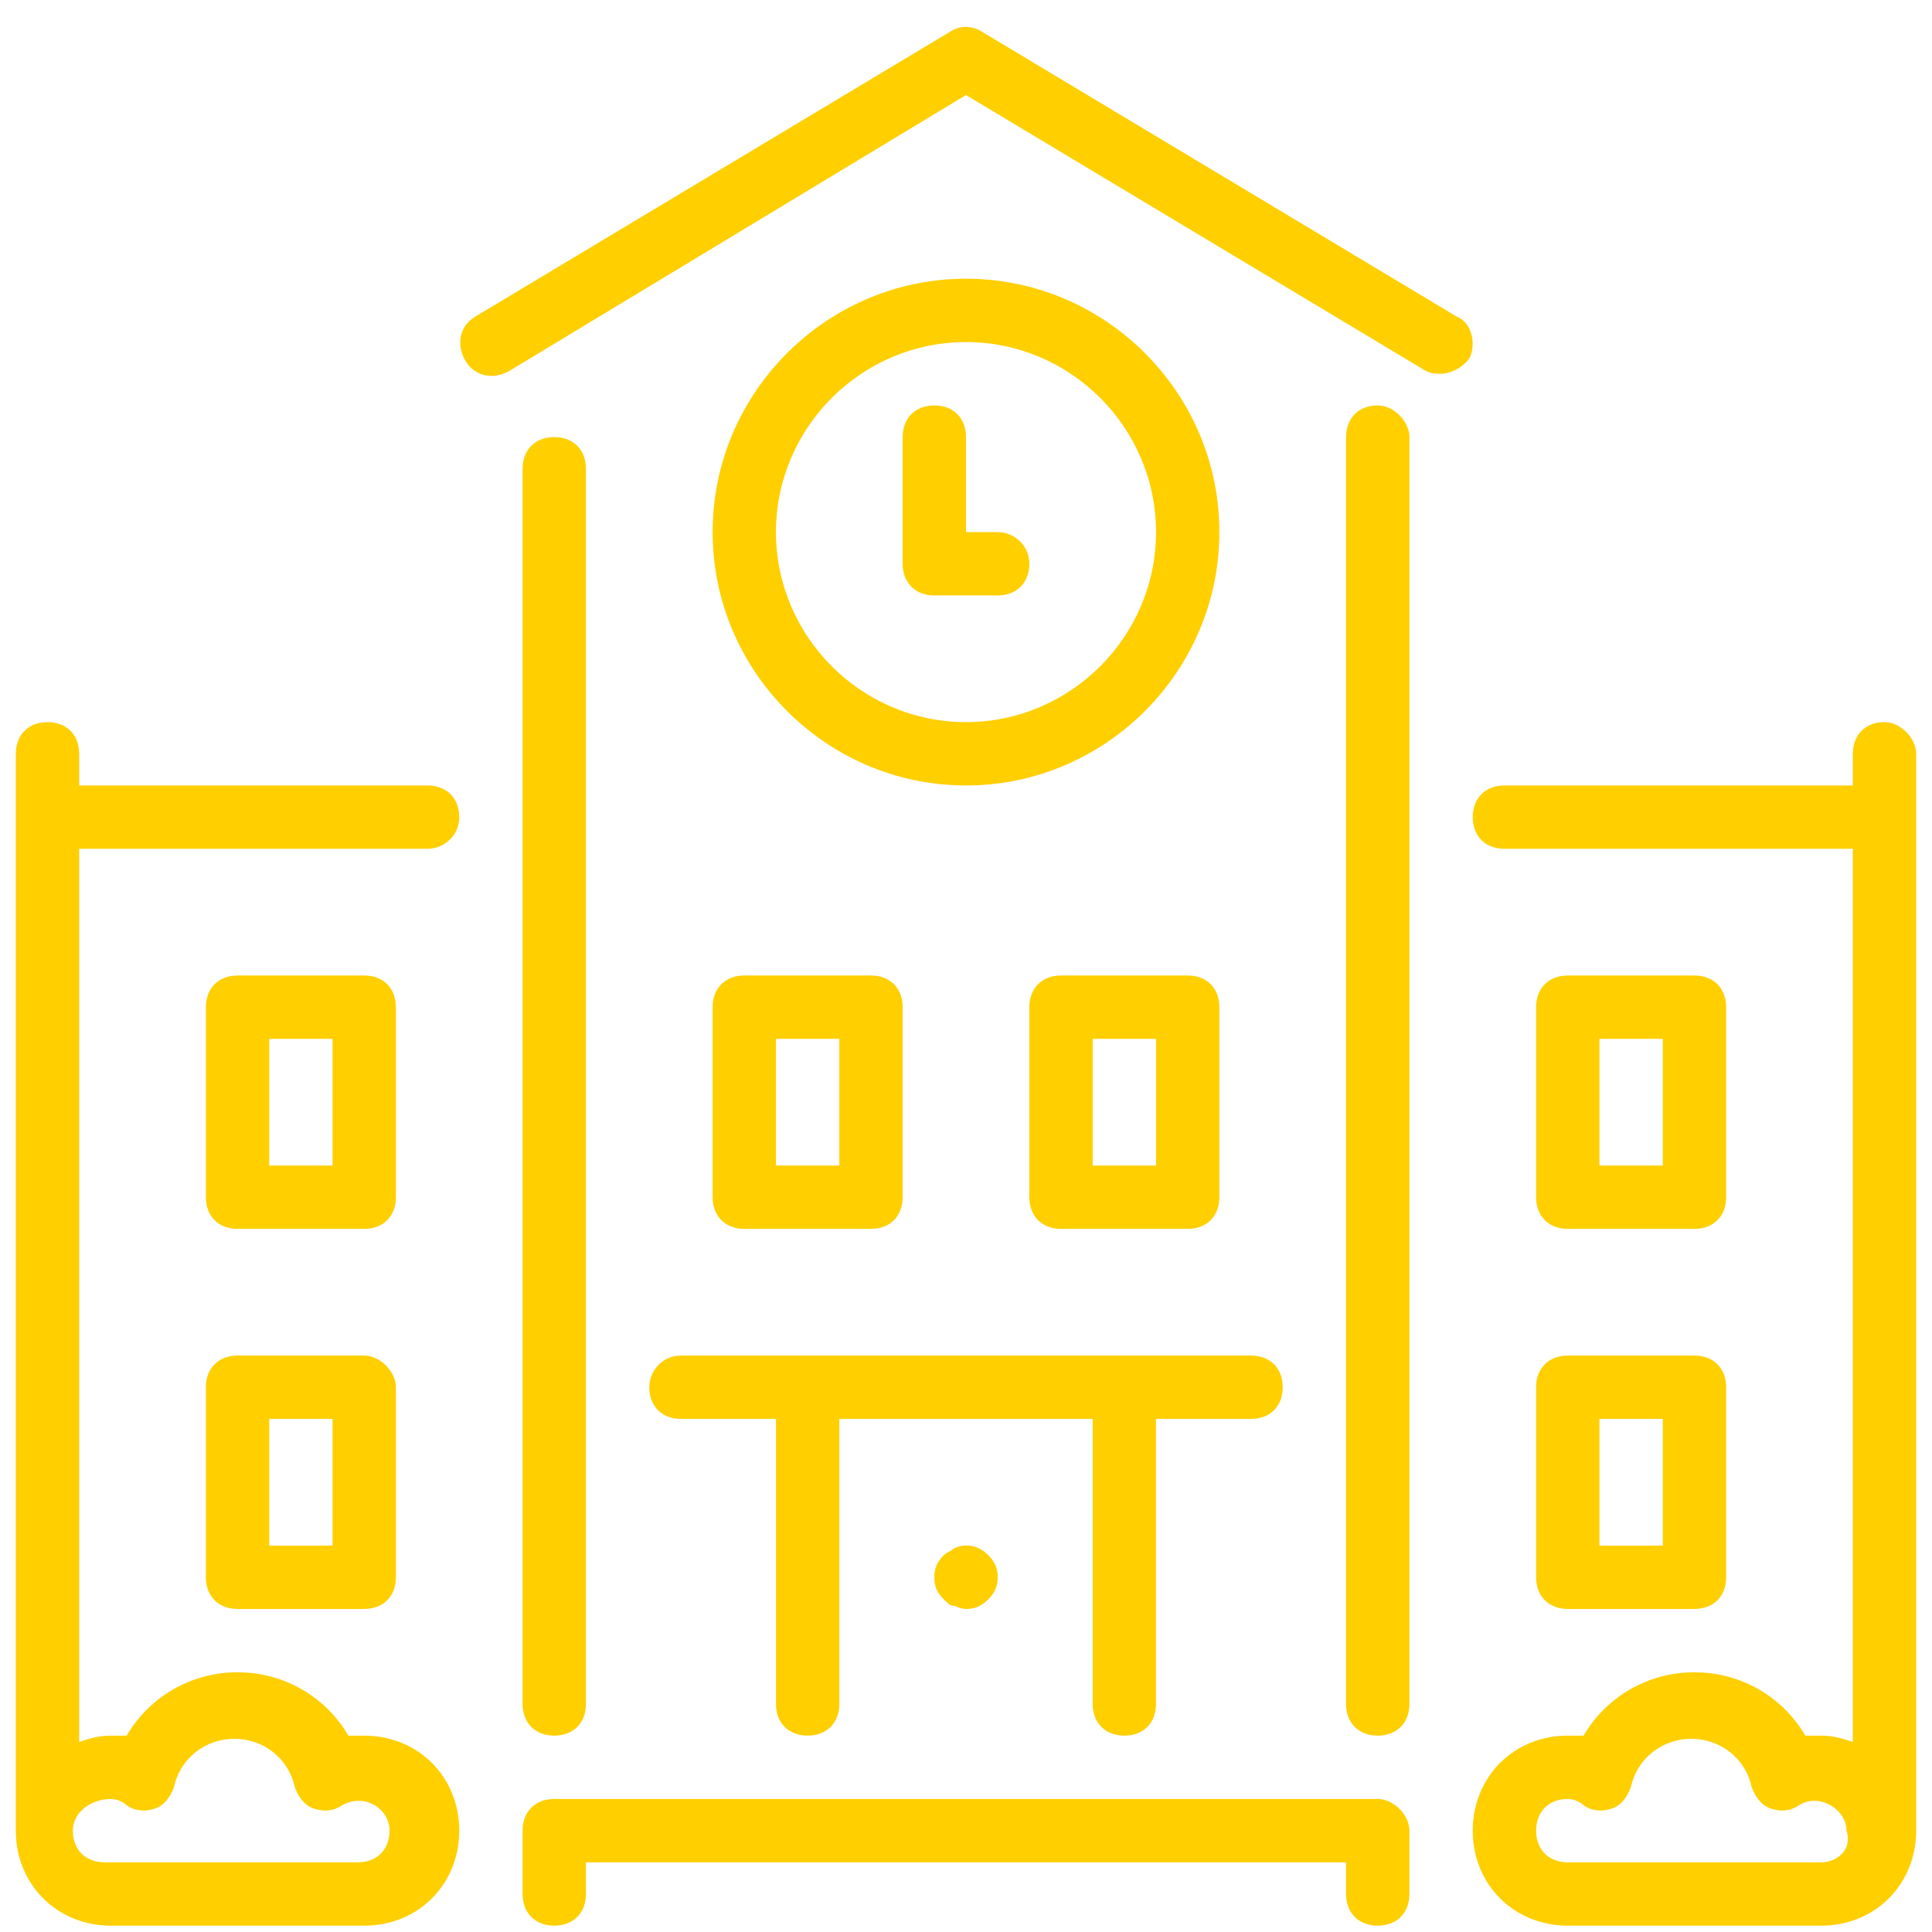 <?xml version="1.0" encoding="UTF-8"?>
<svg width="61px" height="61px" viewBox="0 0 61 61" version="1.1" xmlns="http://www.w3.org/2000/svg" xmlns:xlink="http://www.w3.org/1999/xlink">
    <title>pictogrammes:commune-generique-15</title>
    <g id="Symbols" stroke="none" stroke-width="1" fill="none" fill-rule="evenodd">
        <g id="pictogrammes/commune-generique-15" fill="#FFCF00" fill-rule="nonzero">
            <g id="pictogrammes:commune-generique-15" transform="translate(0.5, 0.85)">
                <path d="M43,11.95 C42.4,11.95 42,12.35 42,12.95 L42,52.95 C42,53.55 42.4,53.95 43,53.95 C43.6,53.95 44,53.55 44,52.95 L44,12.95 C44,12.45 43.5,11.95 43,11.95 Z" id="Path"></path>
                <path d="M45.5,9.15 L30.5,0.15 C30.2,-0.05 29.8,-0.05 29.5,0.15 L14.5,9.15 C14,9.45 13.9,10.05 14.2,10.55 C14.5,11.05 15.1,11.15 15.6,10.85 L30,2.15 L44.5,10.85 C44.7,10.95 44.8,10.95 45,10.95 C45.3,10.95 45.7,10.75 45.9,10.45 C46.1,10.05 46,9.35 45.5,9.15 Z" id="Path"></path>
                <path d="M17,53.95 C17.6,53.95 18,53.55 18,52.95 L18,13.95 C18,13.35 17.6,12.95 17,12.95 C16.4,12.95 16,13.35 16,13.95 L16,52.95 C16,53.55 16.4,53.95 17,53.95 Z" id="Path"></path>
                <path d="M59,21.95 C58.4,21.95 58,22.35 58,22.95 L58,23.95 L47,23.95 C46.4,23.95 46,24.35 46,24.95 C46,25.55 46.4,25.95 47,25.95 L58,25.95 L58,54.15 C57.7,54.05 57.4,53.95 57,53.95 C56.8,53.95 56.7,53.95 56.5,53.95 C55.8,52.75 54.5,51.95 53,51.95 C51.5,51.95 50.2,52.75 49.5,53.95 C49.3,53.95 49.2,53.95 49,53.95 C47.3,53.95 46,55.25 46,56.95 C46,58.65 47.3,59.95 49,59.95 L57,59.95 C58.7,59.95 60,58.65 60,56.95 L60,22.95 C60,22.45 59.5,21.95 59,21.95 Z M57,57.95 L49,57.95 C48.4,57.95 48,57.55 48,56.95 C48,56.35 48.4,55.95 49,55.95 C49.2,55.95 49.4,56.05 49.5,56.15 C49.8,56.35 50.1,56.35 50.4,56.25 C50.7,56.15 50.9,55.85 51,55.55 C51.2,54.65 52,54.05 52.9,54.05 C53.8,54.05 54.6,54.65 54.8,55.55 C54.9,55.85 55.1,56.15 55.4,56.25 C55.7,56.35 56,56.35 56.3,56.15 C56.9,55.75 57.8,56.25 57.8,56.95 C58,57.55 57.5,57.95 57,57.95 Z" id="Shape"></path>
                <path d="M33,29.95 C32.4,29.95 32,30.35 32,30.95 L32,36.95 C32,37.55 32.4,37.95 33,37.95 L37,37.95 C37.6,37.95 38,37.55 38,36.95 L38,30.95 C38,30.35 37.6,29.95 37,29.95 L33,29.95 Z M36,35.95 L34,35.95 L34,31.95 L36,31.95 L36,35.95 Z" id="Shape"></path>
                <path d="M49,37.95 L53,37.95 C53.6,37.95 54,37.55 54,36.95 L54,30.95 C54,30.35 53.6,29.95 53,29.95 L49,29.95 C48.4,29.95 48,30.35 48,30.95 L48,36.95 C48,37.55 48.4,37.95 49,37.95 Z M50,31.95 L52,31.95 L52,35.95 L50,35.95 L50,31.95 Z" id="Shape"></path>
                <path d="M48,48.95 C48,49.55 48.4,49.95 49,49.95 L53,49.95 C53.6,49.95 54,49.55 54,48.95 L54,42.95 C54,42.35 53.6,41.95 53,41.95 L49,41.95 C48.4,41.95 48,42.35 48,42.95 L48,48.95 Z M50,43.95 L52,43.95 L52,47.95 L50,47.95 L50,43.95 Z" id="Shape"></path>
                <path d="M22,36.95 C22,37.55 22.4,37.95 23,37.95 L27,37.95 C27.6,37.95 28,37.55 28,36.95 L28,30.95 C28,30.35 27.6,29.95 27,29.95 L23,29.95 C22.4,29.95 22,30.35 22,30.95 L22,36.95 Z M24,31.95 L26,31.95 L26,35.95 L24,35.95 L24,31.95 Z" id="Shape"></path>
                <path d="M20,42.95 C20,43.55 20.4,43.95 21,43.95 L24,43.95 L24,52.95 C24,53.55 24.4,53.95 25,53.95 C25.6,53.95 26,53.55 26,52.95 L26,43.95 L34,43.95 L34,52.95 C34,53.55 34.4,53.95 35,53.95 C35.6,53.95 36,53.55 36,52.95 L36,43.95 L39,43.95 C39.6,43.95 40,43.55 40,42.95 C40,42.35 39.6,41.95 39,41.95 L21,41.95 C20.4,41.95 20,42.45 20,42.95 Z" id="Path"></path>
                <path d="M29.6,48.05 C29.5,48.15 29.4,48.15 29.3,48.25 C29.1,48.45 29,48.65 29,48.95 C29,49.25 29.1,49.45 29.3,49.65 C29.4,49.75 29.5,49.85 29.6,49.85 C29.7,49.85 29.8,49.95 30,49.95 C30.3,49.95 30.5,49.85 30.7,49.65 C30.9,49.45 31,49.25 31,48.95 C31,48.65 30.9,48.45 30.7,48.25 C30.4,47.95 30,47.85 29.6,48.05 Z" id="Path"></path>
                <path d="M14,24.95 C14,24.35 13.6,23.95 13,23.95 L2,23.95 L2,22.95 C2,22.35 1.6,21.95 1,21.95 C0.4,21.95 0,22.35 0,22.95 L0,56.95 C0,58.65 1.3,59.95 3,59.95 L11,59.95 C12.7,59.95 14,58.65 14,56.95 C14,55.25 12.7,53.95 11,53.95 C10.8,53.95 10.7,53.95 10.5,53.95 C9.8,52.75 8.5,51.95 7,51.95 C5.5,51.95 4.2,52.75 3.5,53.95 C3.3,53.95 3.2,53.95 3,53.95 C2.6,53.95 2.3,54.05 2,54.15 L2,25.95 L13,25.95 C13.5,25.95 14,25.55 14,24.95 Z M3,55.95 C3.2,55.95 3.4,56.05 3.5,56.15 C3.8,56.35 4.1,56.35 4.4,56.25 C4.7,56.15 4.9,55.85 5,55.55 C5.2,54.65 6,54.05 6.9,54.05 C7.8,54.05 8.6,54.65 8.8,55.55 C8.9,55.85 9.1,56.15 9.4,56.25 C9.7,56.35 10,56.35 10.3,56.15 C11,55.75 11.8,56.25 11.8,56.95 C11.8,57.55 11.4,57.95 10.8,57.95 L2.8,57.95 C2.2,57.95 1.8,57.55 1.8,56.95 C1.8,56.35 2.4,55.95 3,55.95 Z" id="Shape"></path>
                <path d="M30,7.95 C25.6,7.95 22,11.55 22,15.95 C22,20.35 25.6,23.95 30,23.95 C34.4,23.95 38,20.35 38,15.95 C38,11.55 34.4,7.95 30,7.95 Z M30,21.95 C26.7,21.95 24,19.25 24,15.95 C24,12.65 26.7,9.95 30,9.95 C33.3,9.95 36,12.65 36,15.95 C36,19.25 33.3,21.95 30,21.95 Z" id="Shape"></path>
                <path d="M31,15.95 L30,15.95 L30,12.95 C30,12.35 29.6,11.95 29,11.95 C28.4,11.95 28,12.35 28,12.95 L28,16.95 C28,17.55 28.4,17.95 29,17.95 L31,17.95 C31.6,17.95 32,17.55 32,16.95 C32,16.35 31.5,15.95 31,15.95 Z" id="Path"></path>
                <path d="M12,30.95 C12,30.35 11.6,29.95 11,29.95 L7,29.95 C6.4,29.95 6,30.35 6,30.95 L6,36.95 C6,37.55 6.4,37.95 7,37.95 L11,37.95 C11.6,37.95 12,37.55 12,36.95 L12,30.95 Z M10,35.95 L8,35.95 L8,31.95 L10,31.95 L10,35.95 Z" id="Shape"></path>
                <path d="M11,41.95 L7,41.95 C6.4,41.95 6,42.35 6,42.95 L6,48.95 C6,49.55 6.4,49.95 7,49.95 L11,49.95 C11.6,49.95 12,49.55 12,48.95 L12,42.95 C12,42.45 11.5,41.95 11,41.95 Z M10,47.95 L8,47.95 L8,43.95 L10,43.95 L10,47.95 Z" id="Shape"></path>
                <path d="M43,55.95 L17,55.95 C16.4,55.95 16,56.35 16,56.95 L16,58.95 C16,59.55 16.4,59.95 17,59.95 C17.6,59.95 18,59.55 18,58.95 L18,57.95 L42,57.95 L42,58.95 C42,59.55 42.4,59.95 43,59.95 C43.6,59.95 44,59.55 44,58.95 L44,56.95 C44,56.45 43.5,55.95 43,55.95 Z" id="Path"></path>
            </g>
        </g>
    </g>
</svg>